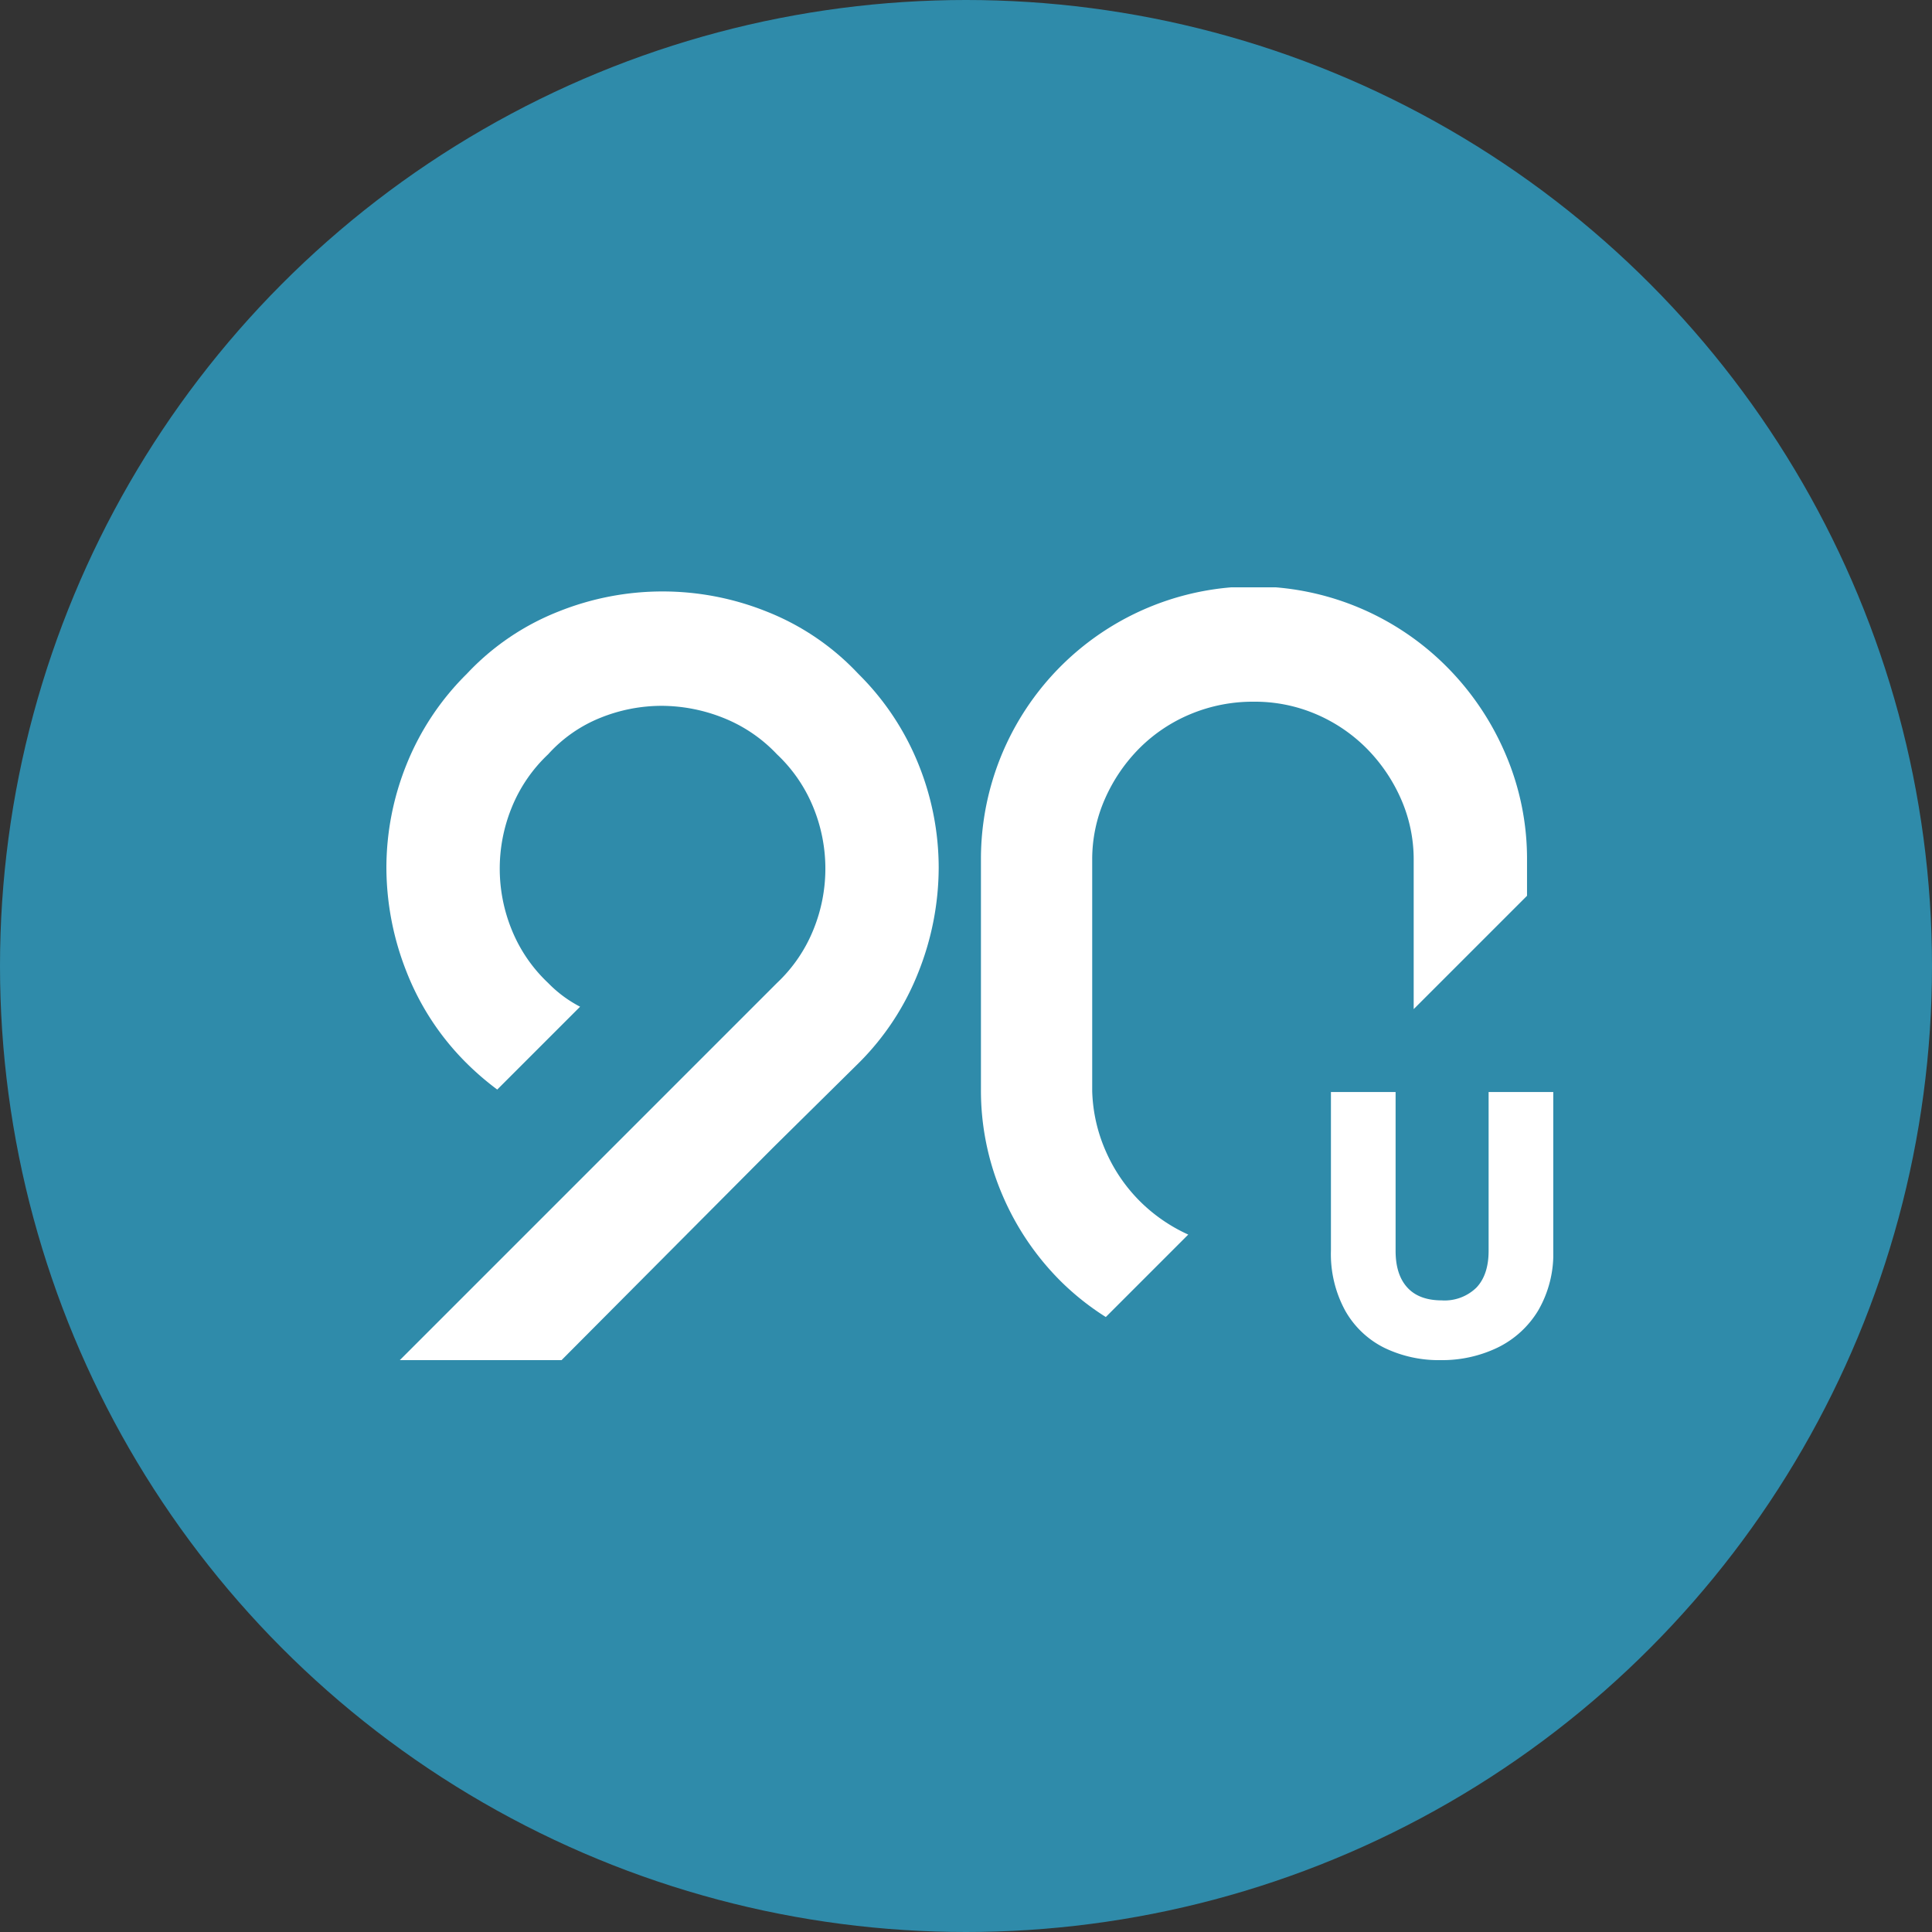 <svg xmlns="http://www.w3.org/2000/svg" xmlns:xlink="http://www.w3.org/1999/xlink" width="350" height="350" viewBox="0 0 350 350">
  <rect x="0" y="0" width="350" height="350" fill="#333333" stroke="none"/>
  <defs>
    <clipPath id="clip-path">
      <rect id="Rectangle_1376" data-name="Rectangle 1376" width="211.392" height="140" fill="#fff"/>
    </clipPath>
  </defs>
  <g id="Group_674" data-name="Group 674" transform="translate(-1035 -240)">
    <circle id="Ellipse_18" data-name="Ellipse 18" cx="175" cy="175" r="175" transform="translate(1035 240)" fill="#2f8baa"/>
    <g id="Group_671" data-name="Group 671" transform="translate(1105 346.4)">
      <g id="Group_670" data-name="Group 670" clip-path="url(#clip-path)">
        <path id="Path_236" data-name="Path 236" d="M55.917,125.627a48.184,48.184,0,0,0,8.247,6.564L79.1,117.255a29.9,29.9,0,0,1-8.53-5.815,29.425,29.425,0,0,1-6.347-9.147A29,29,0,0,1,61.7,91.28V49.467a27.119,27.119,0,0,1,2.333-11.2,30.269,30.269,0,0,1,6.253-9.147,28.626,28.626,0,0,1,9.24-6.16,29.279,29.279,0,0,1,11.48-2.24,28.129,28.129,0,0,1,11.2,2.24,28.928,28.928,0,0,1,9.147,6.16,30.315,30.315,0,0,1,6.253,9.147,27.16,27.16,0,0,1,2.333,11.2V76.411l20.533-20.533V49.467a48.106,48.106,0,0,0-3.92-19.32,50.365,50.365,0,0,0-10.64-15.773A49.378,49.378,0,0,0,41.544,49.467v41.44a47.967,47.967,0,0,0,3.827,19.04,49.359,49.359,0,0,0,10.547,15.68" transform="translate(66.163)" fill="#fff"/>
        <path id="Path_237" data-name="Path 237" d="M96.413,31.648A48.418,48.418,0,0,0,85.5,15.221,45.752,45.752,0,0,0,68.883,3.928a50.652,50.652,0,0,0-37.709,0A45.665,45.665,0,0,0,14.56,15.221,48.388,48.388,0,0,0,3.64,31.648,50.088,50.088,0,0,0,0,50.315,51.507,51.507,0,0,0,3.64,69.168,47.892,47.892,0,0,0,14.56,85.781a51.859,51.859,0,0,0,5.52,4.744L35.091,75.515a22.459,22.459,0,0,1-5.784-4.293,27.261,27.261,0,0,1-6.627-9.707,29.325,29.325,0,0,1,0-22.027,27.352,27.352,0,0,1,6.627-9.707,25.563,25.563,0,0,1,9.52-6.627A29.706,29.706,0,0,1,49.84,21.008a30.428,30.428,0,0,1,11.107,2.147,27.129,27.129,0,0,1,9.8,6.627,27.352,27.352,0,0,1,6.627,9.707,29.292,29.292,0,0,1,0,22.027,27.261,27.261,0,0,1-6.627,9.707l-38.64,38.64L2.429,139.541h29.3L70,101.088,85.5,85.781A47.921,47.921,0,0,0,96.413,69.168a51.454,51.454,0,0,0,3.64-18.853,50.037,50.037,0,0,0-3.64-18.667" transform="translate(0 0.459)" fill="#fff"/>
        <path id="Path_238" data-name="Path 238" d="M77.715,35.264V64.037q0,4.321,2.123,6.647t6.235,2.331a8.239,8.239,0,0,0,6.3-2.331q2.193-2.329,2.193-6.647V35.264h11.713V63.969a20.4,20.4,0,0,1-2.74,10.894,17.532,17.532,0,0,1-7.363,6.715,23.174,23.174,0,0,1-10.311,2.261,22.64,22.64,0,0,1-10.176-2.224A16.619,16.619,0,0,1,68.6,74.9,21.442,21.442,0,0,1,66,63.969V35.264Z" transform="translate(105.11 56.161)" fill="#fff"/>
      </g>
    </g>
  </g>
</svg>
